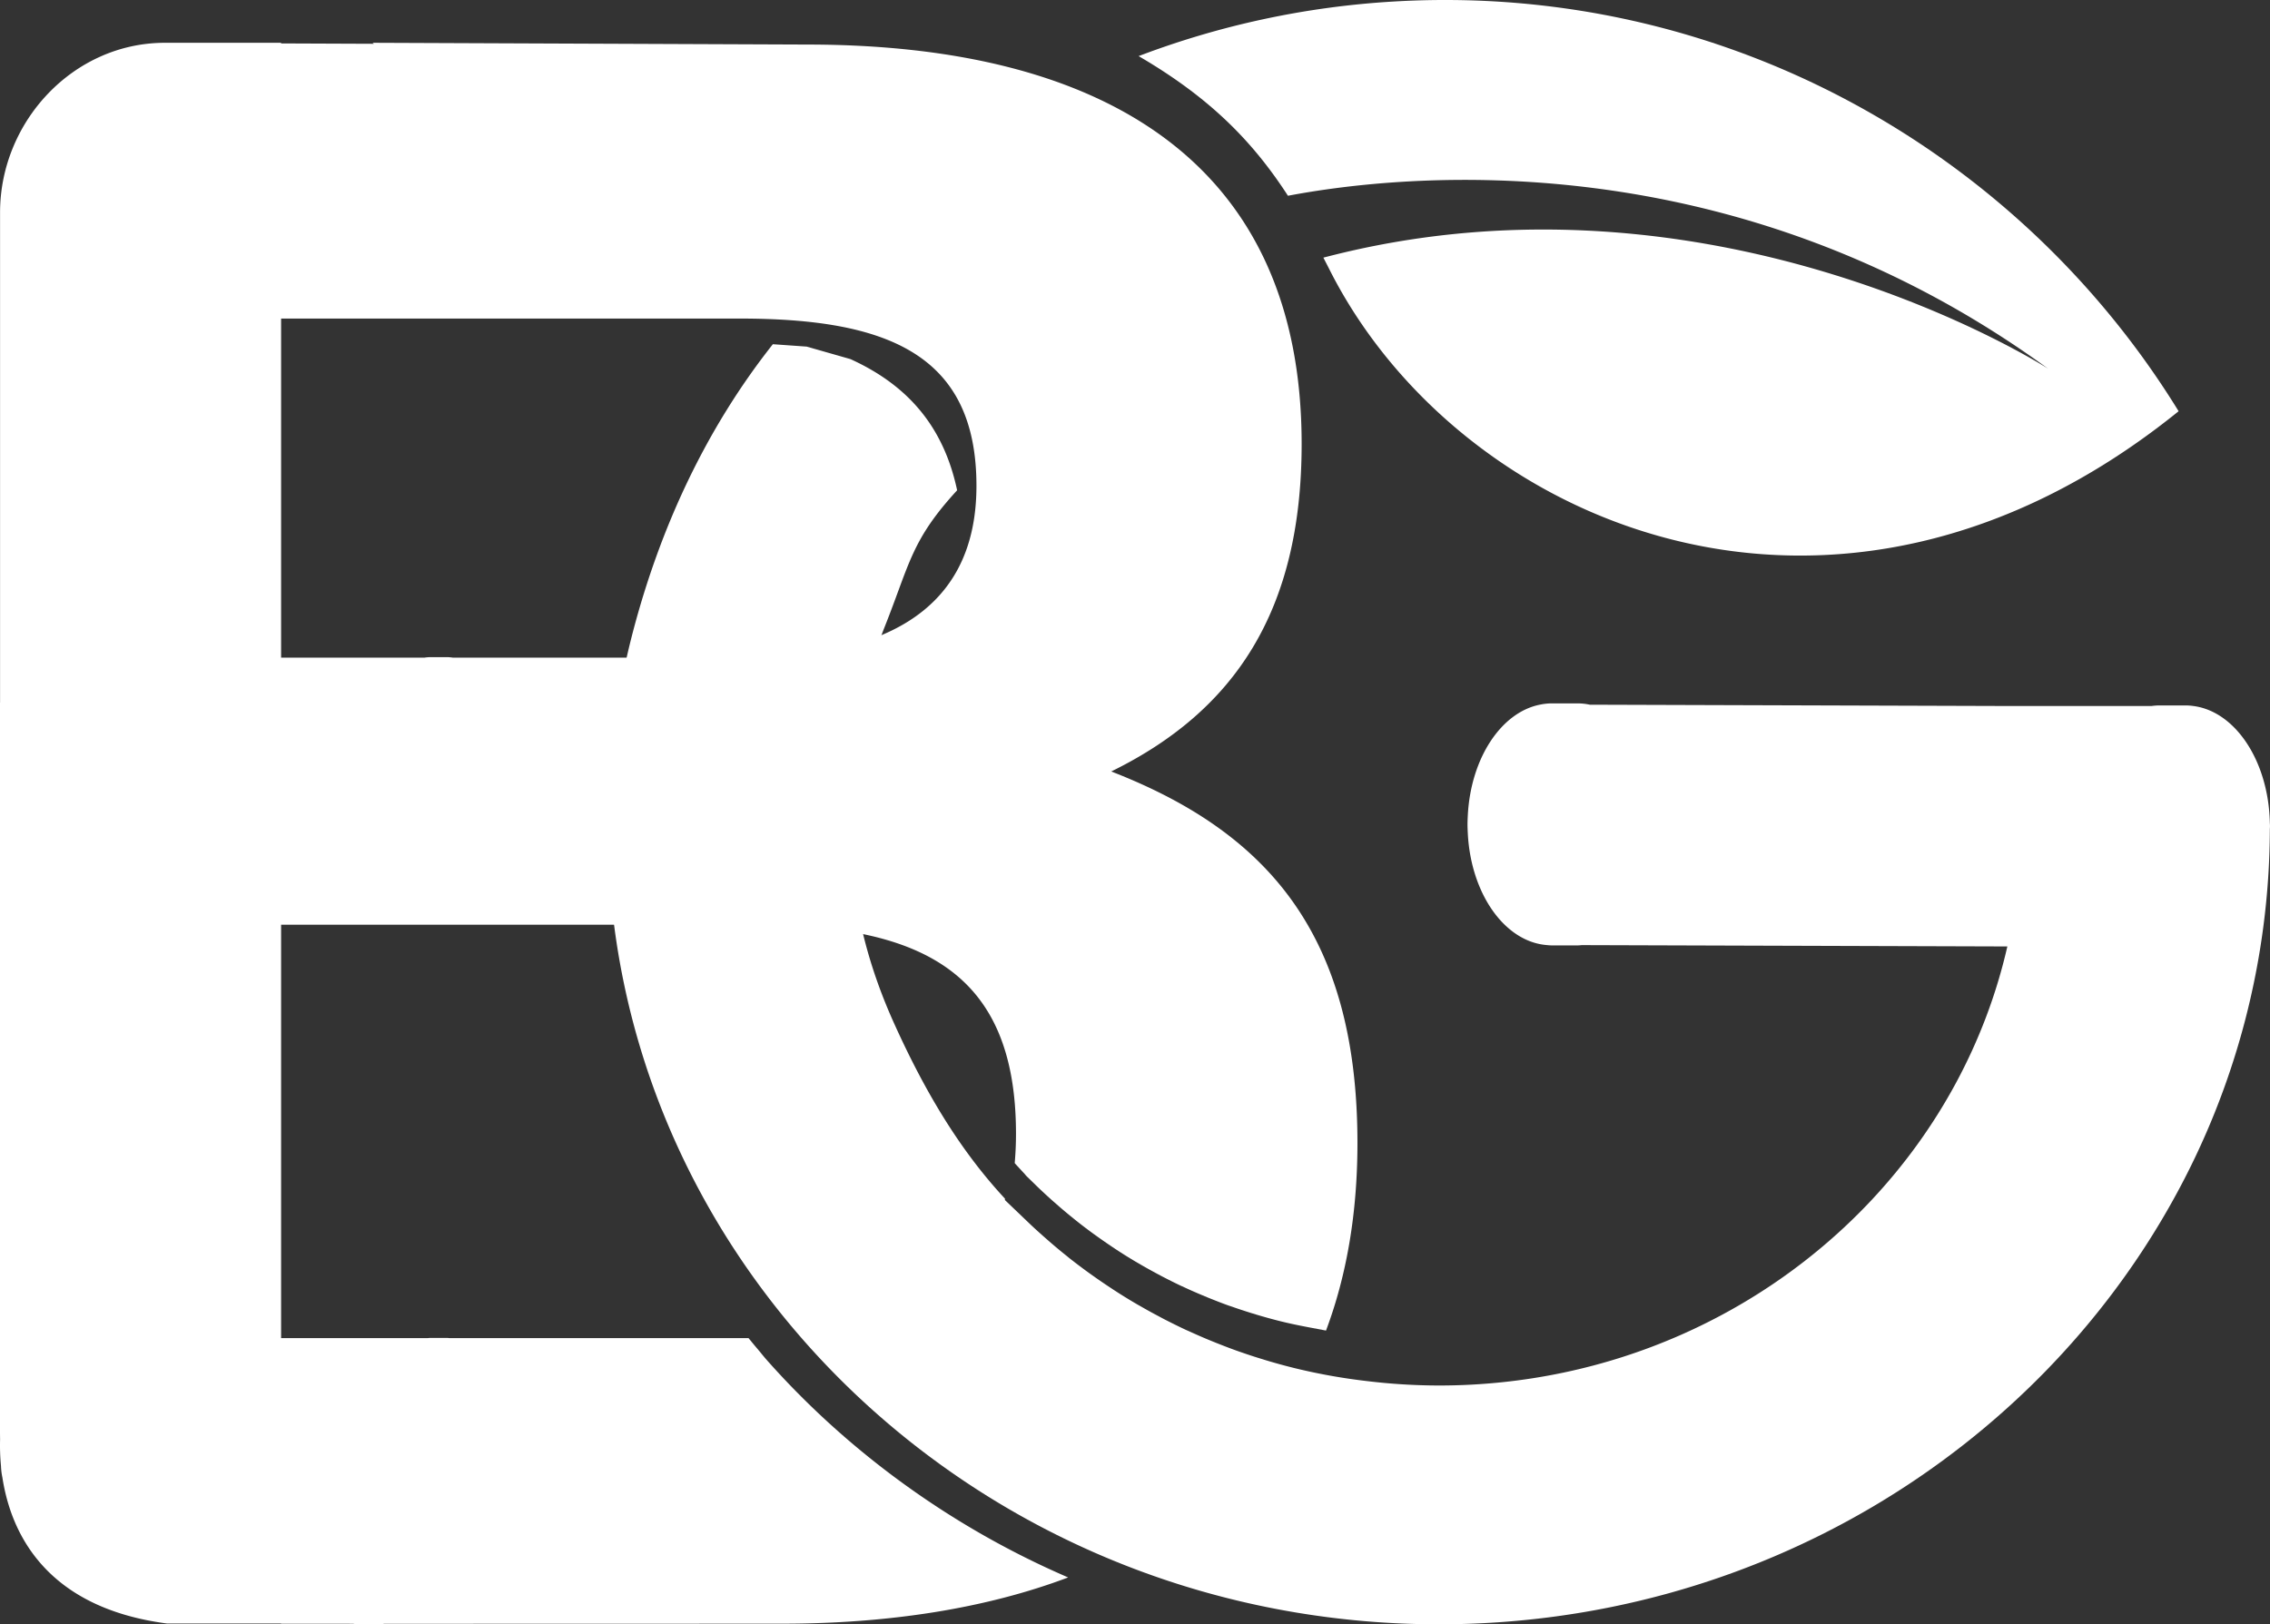 <svg xmlns="http://www.w3.org/2000/svg" viewBox="0 0 1895.55 1356.76"><rect x="0" y="0" width="1895.55" height="1356.76" fill="#333333" stroke="none"/><defs><style>.cls-1{fill:#fff;}</style></defs><g id="Layer_2" data-name="Layer 2"><g id="Logos"><g id="Logo_White" data-name="Logo White"><g id="Logomark_White" data-name="Logomark White"><path class="cls-1" d="M641.35,1137.15c-2-2.24-3.94-4.55-5.85-6.92l-3.16-3.79c-2.46-2.88-4.86-5.83-7.29-8.77H391.19v0H375.54c-.71,0-1.41-.17-2.12-.17H359.2c-.72,0-1.45.14-2.17.17H234.73V772.37H629.12c139.69,0,219.27,38.79,219.27,174.56,0,8.59-.38,16.74-1.07,24.56.28.29.53.61.8.91l8.33,9.05v.18l9.23,9c4.57,4.45,9.21,8.68,13.89,12.86l3,2.61c4.19,3.69,8.59,7.42,13.07,11l1.5,1.23c5.22,4.22,10.3,8.08,15.47,11.86l2.95,2.11c4.5,3.24,8.84,6.24,13.2,9.17l3.36,2.24c5.42,3.55,10.65,6.83,16,10l3.6,2.08c4.42,2.61,8.78,5,13.12,7.37l5,2.67c5.25,2.75,10.67,5.48,16.18,8.09l3.91,1.77c4.29,2,8.86,4,13.48,5.93l5.63,2.35c5.65,2.27,11.33,4.52,17.12,6.58l2.47.81c5.33,1.9,10.53,3.58,15.72,5.22l5.65,1.73c5.59,1.66,11.34,3.26,17.07,4.73l1.19.3c7.29,1.84,15,3.49,24.69,5.32l14.33,2.71c17.12-45.59,26.25-97.73,26.25-156.65,0-174.56-75.67-259.88-205.6-310.33,102.81-50.44,159-133.87,159-273.55,0-234.61-164.83-333.62-413.12-333.62L311.07,35.74a9.34,9.34,0,0,1,1.12.84l-77.46-.31v-.53h-97C61,35.74.05,101.76.05,177.48V586.81H0V805h0v369.23s-.15,13.74.07,28.2a177.39,177.39,0,0,0,.76,22.07,54,54,0,0,0,1.18,9.63,0,0,0,0,1,0,0c6.87,44.91,35,108.55,137.48,121.92h95.17v.19H292s0,0,0,.06h2.85a44.55,44.55,0,0,0,5.32.44h15.58a48,48,0,0,0,5.12-.44l331.6-.09c89.79,0,170.71-12.71,239.47-38.63l-6.59-2.91C792.41,1273.51,708.08,1212.14,641.35,1137.15ZM234.73,266.08H617.54c122.16,0,197.84,29,197.84,139.69S728.09,549.28,621.44,549.28H378.07a40.14,40.14,0,0,0-4.65-.4H359.2a39.41,39.41,0,0,0-4.64.4H234.73Z"/><path class="cls-1" d="M950.8,46.86A716.53,716.53,0,0,1,1162.72,1.34c273.94-16.64,521.89,123.2,656.52,342.14C1531.48,576.13,1216.5,436.56,1110,224.79c-1.64-3.26-3.29-6.42-4.92-9.59C1433,129,1710.23,307.93,1710.23,307.93,1447.44,116.51,1172.4,145.16,1075.5,163.51,1045.89,117.82,1010.19,81.49,950.8,46.86Zm944.6,639.71c-1.3-51.05-28.85-92.39-63.83-96.87a47.76,47.76,0,0,0-6.32-.48H1803a47.5,47.5,0,0,0-6.32.48H1676l-348.47-1.09a48.78,48.78,0,0,0-9.83-1.11h-22.16a49.06,49.06,0,0,0-9.26,1c-32.49,6.2-57.91,44.38-60.56,91.93-.14,2.7-.28,5.4-.28,8.15s.14,5.46.28,8.15c2.77,49.87,30.6,89.41,65.32,92.59,1.51.15,3,.32,4.5.32h22.16c1.08,0,2.14-.15,3.2-.23l355.33,1.12c-18.32,80.28-58.17,152.93-113.56,212-89,94.93-217.94,154.72-361.16,154.72a507.52,507.52,0,0,1-60.52-3.75,493.78,493.78,0,0,1-60.45-10.89c-.53-.12-1.08-.26-1.63-.42-6.32-1.57-12.6-3.3-18.81-5.12-2-.6-4-1.2-6-1.83q-8.68-2.62-17.15-5.58l-2.92-1c-6.29-2.24-12.51-4.62-18.73-7.11-2-.81-4-1.63-6.09-2.48-5.08-2.1-10.09-4.31-15.1-6.57-1.32-.63-2.68-1.18-4-1.79-6-2.81-11.94-5.76-17.83-8.78-1.79-.94-3.61-1.92-5.37-2.86q-7.23-3.81-14.27-7.88c-1.37-.78-2.72-1.51-4-2.28q-8.79-5.13-17.26-10.64c-1.34-.83-2.61-1.71-3.92-2.57-4.78-3.15-9.55-6.39-14.24-9.73-1.16-.82-2.3-1.64-3.46-2.45q-8.48-6.12-16.72-12.6c-.6-.48-1.21-1-1.83-1.52q-7.39-5.87-14.54-12.08c-1-.88-2-1.73-3-2.63-5.17-4.52-10.29-9.13-15.26-13.92l-19.24-18.42,0-1.2c-39.47-42.41-68.36-92.85-92.32-145.85C724.05,805,710.16,750.84,710.16,692.89c0-58.37,8.19-118,28.68-169.54,20.95-52.74,22.17-72.22,60.41-113.83-11.32-53.35-41.29-87.84-89.09-109.58l-36.52-10.43-28.26-2c-55.67,70.38-93.92,152.57-117,240.78a641.53,641.53,0,0,0-.26,323.53c75.3,289.66,348.65,504.89,673.38,504.89,265.33,0,496.32-143.71,613.07-354.28a641.25,641.25,0,0,0,80.85-309.2c0-1,.11-2,.11-3C1895.55,689,1895.44,687.81,1895.4,686.57Z"/></g></g></g></g></svg>